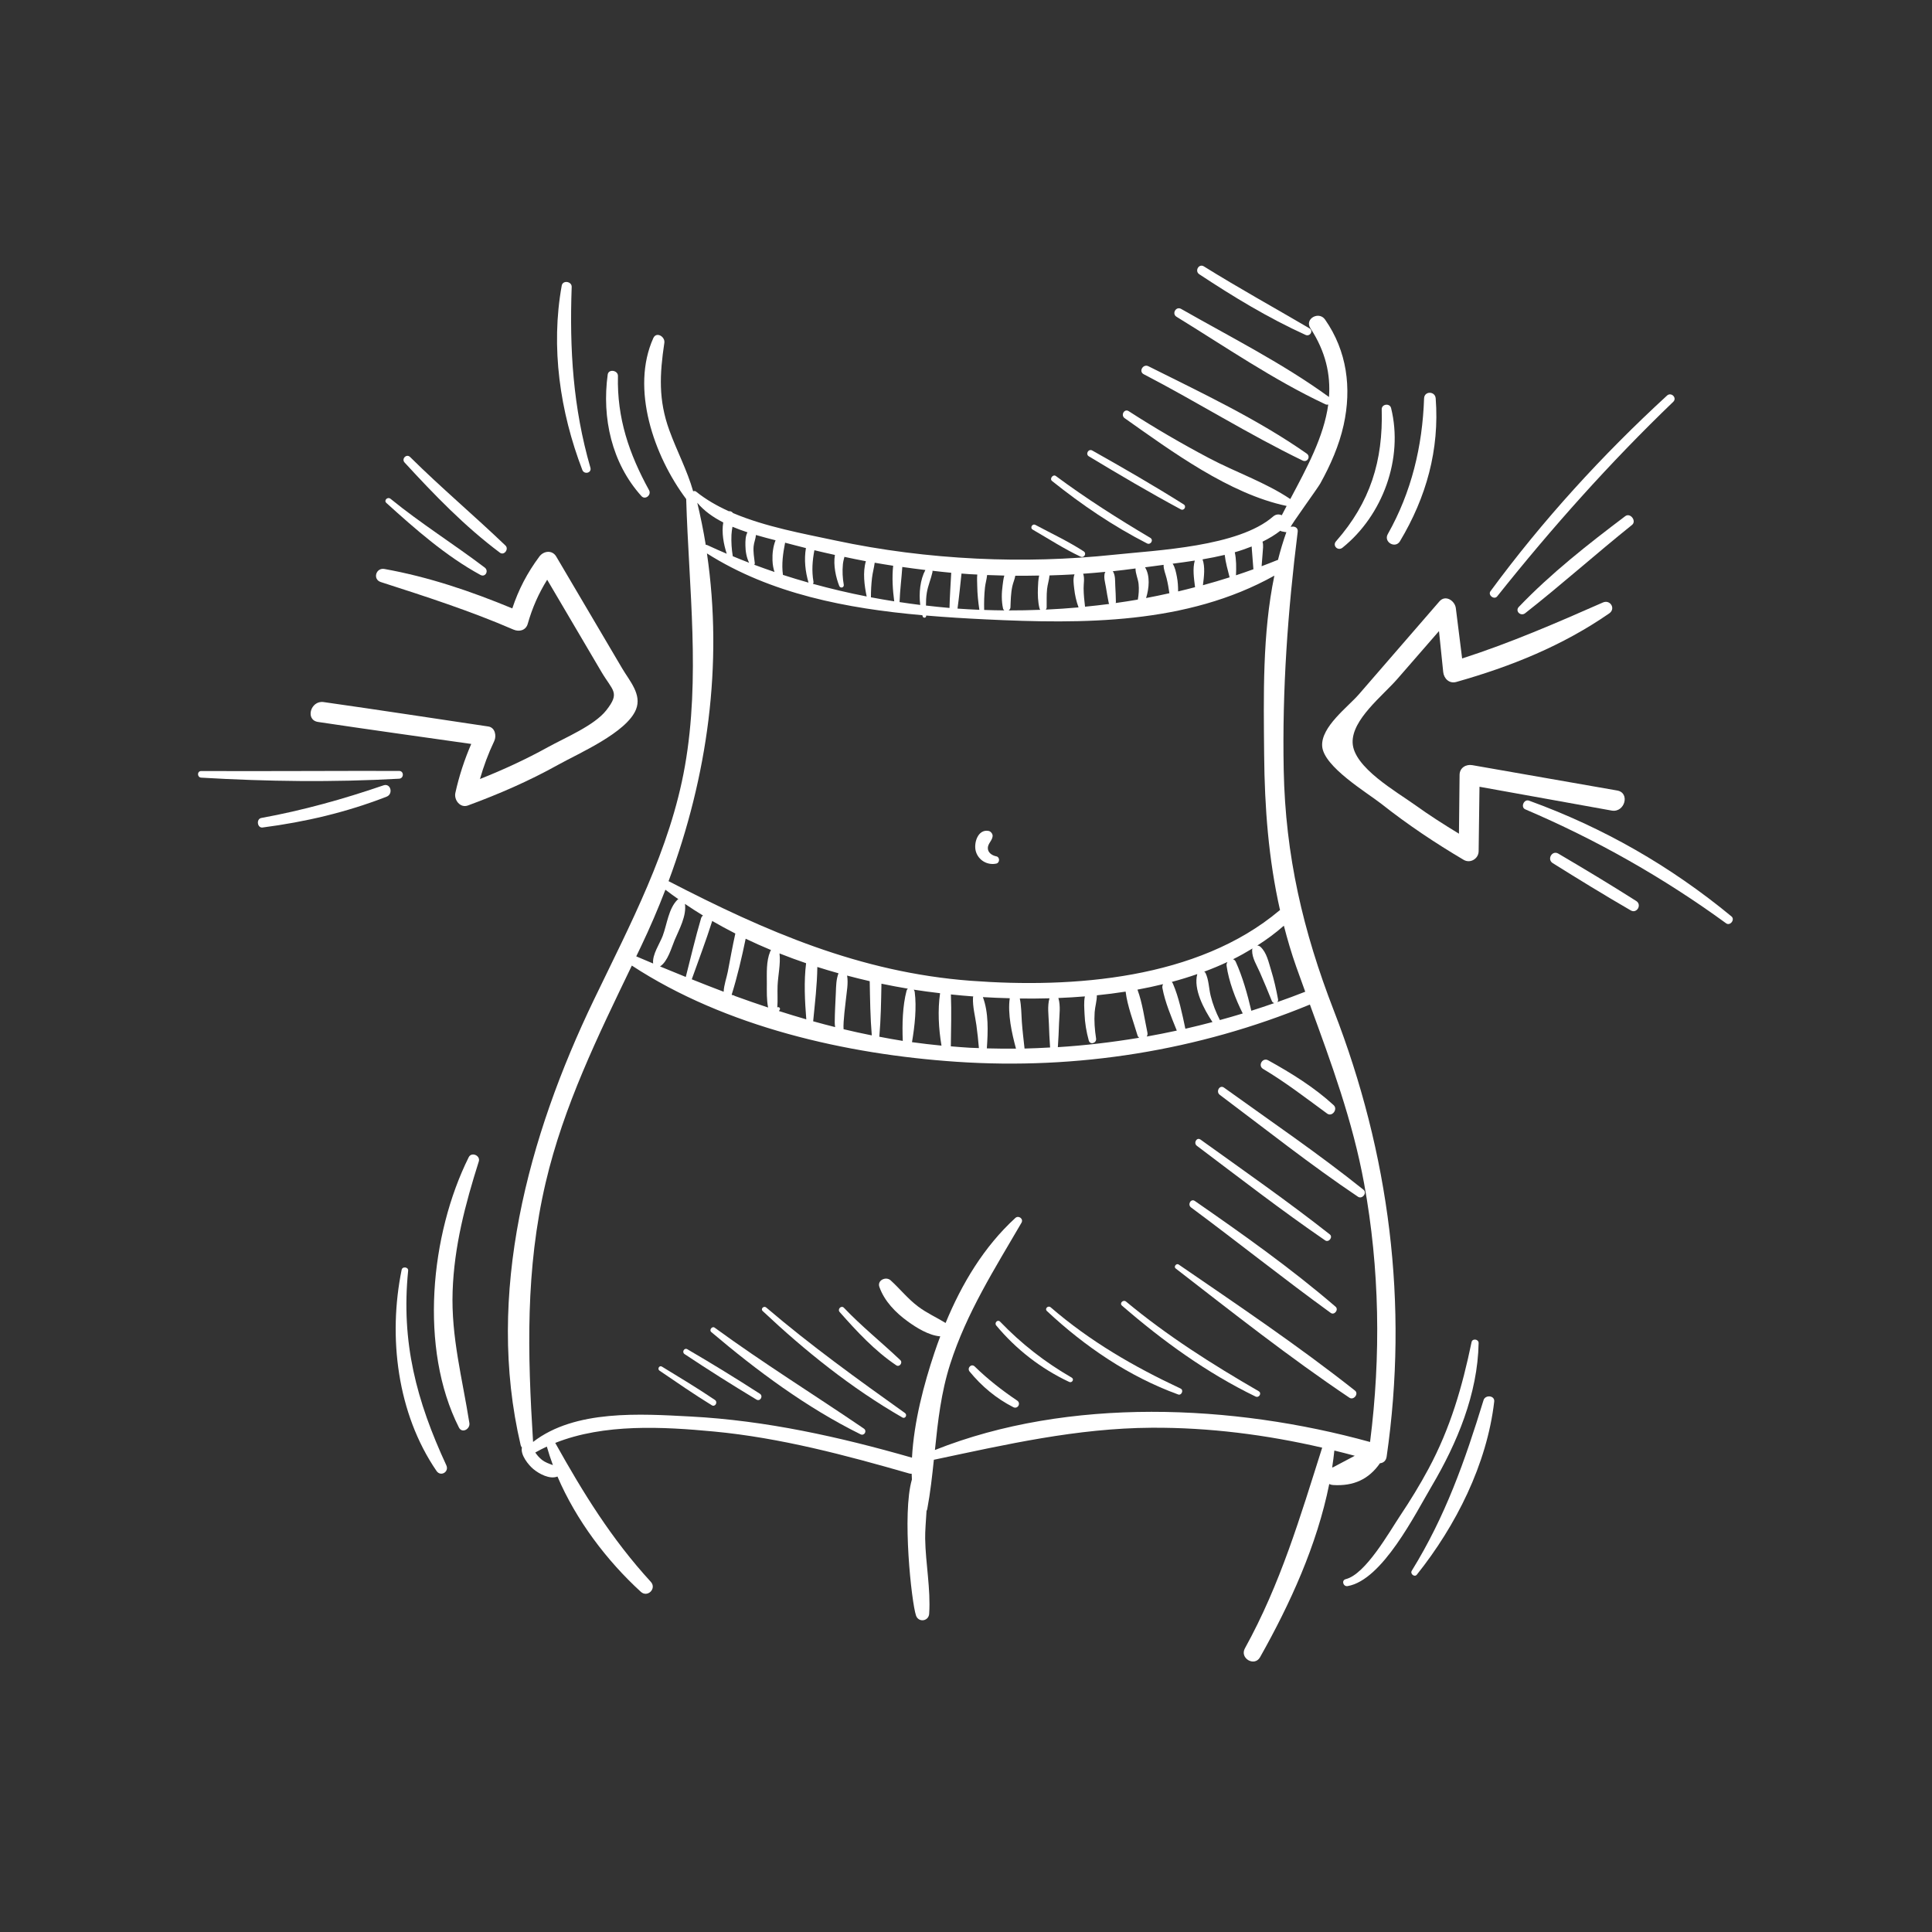 <?xml version="1.0" encoding="UTF-8"?> <svg xmlns="http://www.w3.org/2000/svg" width="400" height="400" viewBox="0 0 400 400" fill="none"><rect x="0" y="0" width="400" height="400" fill="#333333" stroke="none"/><path d="M276.152 209.225C269.772 192.764 266.132 177.16 265.778 159.41C265.449 142.783 266.618 126.568 268.676 110.089C268.788 109.189 267.937 108.872 267.237 109.09C267.138 108.855 272.794 101.107 273.35 100.101C275.454 96.303 277.247 92.249 278.186 87.997C279.883 80.331 278.873 72.648 274.341 66.162C273.059 64.329 270.046 66.019 271.299 67.941C274.511 72.861 275.489 77.585 275.153 82.194C265.613 75.25 254.776 69.793 244.539 63.956C243.482 63.353 242.553 64.951 243.587 65.584C253.653 71.766 263.672 78.662 274.377 83.689C274.606 83.797 274.815 83.803 275 83.754C274.089 90.429 270.567 96.874 267.142 103.321C262.022 99.877 255.79 97.746 250.319 94.852C244.634 91.84 239.094 88.62 233.69 85.13C232.774 84.538 231.977 85.962 232.845 86.576C242.562 93.432 254.508 102.253 266.384 104.751C266.046 105.393 265.709 106.035 265.38 106.679C264.835 106.425 264.165 106.432 263.59 106.934C256.417 113.21 239.549 113.908 230.62 114.852C221.187 115.849 211.686 116.114 202.212 115.655C192.351 115.179 182.54 113.949 172.883 111.886C166.294 110.477 158.462 109.075 151.758 106.221C151.564 105.941 151.213 105.79 150.89 105.841C148.422 104.726 146.121 103.403 144.122 101.783C143.93 101.628 143.708 101.643 143.51 101.716C142.272 97.35 140.144 93.417 138.567 89.059C136.299 82.797 136.57 77.499 137.546 70.965C137.733 69.707 135.898 68.585 135.26 70C130.554 80.452 135.349 94.352 142.069 103.323C142.616 121.771 145.042 140.252 141.802 158.624C138.758 175.882 130.442 191.433 122.928 207.062C109.371 235.265 100.442 267.903 107.798 299.204C107.846 299.406 107.941 299.564 108.057 299.699C107.716 301.231 109.435 303.338 110.435 304.165C111.611 305.138 113.804 306.342 115.417 305.698C119.277 314.73 125.638 323.133 132.675 329.565C134.065 330.836 136.012 328.889 134.741 327.499C126.59 318.595 120.783 309.171 114.958 298.741C125.091 294.708 137.248 295.385 147.782 296.378C161.559 297.677 175.059 301.276 188.321 305.089C188.476 305.134 188.61 305.119 188.752 305.123C188.76 305.524 188.784 305.92 188.801 306.317C186.725 313.354 188.717 331.745 189.65 334.479C190.161 335.974 192.271 335.689 192.375 334.11C192.711 328.992 191.63 323.715 191.546 318.556C191.52 316.947 191.709 314.883 191.83 312.809C191.901 312.699 191.955 312.57 191.983 312.419C192.616 309.013 192.993 305.617 193.346 302.23C208.362 299.053 222.939 295.691 238.426 295.598C250.345 295.527 262.166 297.048 273.744 299.723C269.177 314.121 265.132 327.892 257.744 341.275C256.613 343.323 259.73 345.15 260.88 343.108C267.114 332.045 272.68 319.861 275.207 307.247C275.429 307.363 275.687 307.441 275.982 307.458C280.277 307.732 283.414 306.241 285.706 302.95C286.373 302.896 286.961 302.478 287.091 301.576C291.655 269.967 287.672 238.949 276.152 209.225ZM265.811 191.654C266.545 194.493 267.366 197.32 268.363 200.133C268.979 201.873 269.606 203.601 270.233 205.326C268.316 206.084 266.386 206.797 264.445 207.476C264.574 207.336 264.652 207.136 264.604 206.877C264.219 204.826 263.764 202.787 263.144 200.792C262.638 199.163 262.254 197.212 260.968 196.034C260.772 195.855 260.538 195.777 260.303 195.769C262.244 194.53 264.094 193.171 265.811 191.654ZM237.558 213.779C236.942 210.886 236.542 207.689 235.499 204.893C237.287 204.57 239.053 204.18 240.809 203.756C240.679 203.991 240.613 204.264 240.664 204.551C241.199 207.474 242.523 210.586 243.643 213.374C241.576 213.817 239.501 214.237 237.418 214.604C237.56 214.386 237.629 214.106 237.558 213.779ZM219.126 206.627C220.944 206.556 222.779 206.442 224.615 206.293C224.367 207.463 224.498 208.788 224.541 209.914C224.612 211.79 224.918 213.606 225.416 215.416C225.689 216.413 227.083 215.974 226.93 214.998C226.65 213.21 226.51 211.368 226.637 209.559C226.719 208.381 227.105 207.222 227.092 206.067C229.082 205.867 231.07 205.611 233.048 205.302C233.422 208.335 234.65 211.435 235.501 214.345C235.57 214.58 235.697 214.737 235.844 214.86C230.275 215.784 224.664 216.456 219.016 216.803C219.143 215.155 219.204 213.501 219.264 211.851C219.322 210.134 219.621 208.284 219.126 206.627ZM242.833 203.635C242.771 203.493 242.689 203.388 242.601 203.297C244.393 202.821 246.153 202.272 247.885 201.673C247.047 204.796 249.237 208.904 251.03 211.605C249.166 212.094 247.297 212.564 245.418 212.99C244.764 209.921 244.076 206.496 242.833 203.635ZM250.653 206.158C250.269 204.596 250.284 202.89 249.586 201.438C249.524 201.309 249.416 201.244 249.315 201.173C250.961 200.566 252.568 199.894 254.136 199.161C253.991 199.385 253.91 199.652 253.948 199.93C254.394 203.131 255.756 206.763 257.298 209.826C255.725 210.304 254.149 210.761 252.565 211.192C251.74 209.58 251.086 207.922 250.653 206.158ZM255.85 199.129C255.71 198.823 255.504 198.664 255.277 198.61C256.669 197.923 258.011 197.162 259.325 196.367C259.275 196.484 259.239 196.609 259.239 196.753C259.224 198.403 260.212 199.844 260.854 201.337C261.696 203.293 262.534 205.251 263.318 207.232C263.426 207.504 263.631 207.64 263.844 207.676C262.259 208.226 260.669 208.762 259.071 209.266C258.28 205.858 257.246 202.205 255.85 199.129ZM261.388 112.151C262.713 111.494 263.969 110.757 265.083 109.88C265.173 109.928 265.246 109.997 265.358 110.018C265.619 110.068 265.877 110.117 266.138 110.167C266.205 110.18 266.265 110.167 266.33 110.167C265.66 112.06 265.083 113.984 264.589 115.931C264.546 115.944 264.51 115.937 264.467 115.955C263.392 116.401 262.297 116.812 261.203 117.226C261.276 116.338 261.354 115.453 261.412 114.565C261.468 113.682 261.619 112.892 261.388 112.151ZM259.146 113.144C259.155 113.594 259.215 114.063 259.247 114.565C259.318 115.664 259.411 116.76 259.504 117.857C258.308 118.288 257.111 118.71 255.898 119.108C255.965 117.501 255.98 115.841 255.646 114.341C256.854 113.997 258.015 113.587 259.146 113.144ZM253.563 114.882C253.737 116.422 254.183 117.99 254.575 119.53C252.749 120.108 250.911 120.661 249.052 121.163C249.285 119.36 249.533 117.381 248.975 115.808C250.513 115.545 252.053 115.242 253.563 114.882ZM247.37 116.06C246.885 117.715 247.195 119.759 247.424 121.57C246.256 121.87 245.093 122.178 243.915 122.449C243.919 121.437 243.863 120.427 243.665 119.421C243.482 118.494 243.299 117.484 242.784 116.706C244.279 116.515 245.821 116.299 247.37 116.06ZM237.125 117.447C238.323 117.275 239.598 117.111 240.912 116.943C240.882 117.887 241.3 118.783 241.532 119.724C241.784 120.745 241.961 121.779 242.11 122.82C240.507 123.166 238.907 123.524 237.285 123.819C237.911 121.807 238.155 119.19 237.067 117.452C237.086 117.452 237.106 117.452 237.125 117.447ZM235.098 117.695C235.085 118.787 235.624 119.813 235.734 120.911C235.841 121.984 235.77 123.078 235.576 124.138C234.054 124.396 232.522 124.638 230.986 124.851C231.014 124.776 231.034 124.694 231.034 124.603C231.019 123.492 230.965 122.387 230.904 121.277C230.851 120.276 230.952 119.261 230.465 118.363C230.441 118.318 230.394 118.307 230.366 118.27C231.947 118.109 233.522 117.898 235.098 117.695ZM228.875 118.395C228.834 118.462 228.77 118.507 228.746 118.587C228.464 119.556 228.804 120.56 228.964 121.538C229.14 122.63 229.325 123.718 229.545 124.804C229.565 124.898 229.603 124.974 229.646 125.043C227.986 125.258 226.318 125.45 224.647 125.611C224.492 124.355 224.36 123.08 224.35 121.814C224.339 120.793 224.595 119.735 224.255 118.785C225.797 118.682 227.335 118.537 228.875 118.395ZM216.701 125.745C216.726 124.48 216.651 123.231 216.785 121.969C216.884 121.036 217.207 120.078 217.291 119.134C219.016 119.087 220.742 119.009 222.465 118.912C222.122 119.806 222.286 120.81 222.396 121.816C222.542 123.179 222.831 124.472 223.301 125.756C221.045 125.954 218.784 126.113 216.515 126.214C216.623 126.092 216.696 125.937 216.701 125.745ZM209.204 125.747C209.263 124.271 209.278 122.822 209.594 121.372C209.754 120.64 210.088 119.925 210.206 119.201C211.852 119.218 213.5 119.19 215.145 119.162C214.956 119.996 214.921 120.898 214.891 121.697C214.835 123.106 214.878 124.571 215.214 125.945C215.247 126.077 215.309 126.174 215.382 126.255C213.198 126.337 211.01 126.387 208.821 126.378C209.03 126.247 209.192 126.036 209.204 125.747ZM203.927 121.631C204.015 120.806 204.289 119.916 204.371 119.054C205.558 119.106 206.745 119.138 207.934 119.166C207.733 119.83 207.664 120.567 207.574 121.236C207.361 122.813 207.33 124.394 207.662 125.954C207.705 126.15 207.806 126.283 207.931 126.376C206.542 126.363 205.151 126.333 203.761 126.283C203.722 124.73 203.761 123.179 203.927 121.631ZM199.07 118.748C199.593 118.787 200.117 118.835 200.64 118.867C201.204 118.904 201.771 118.923 202.337 118.953C202.249 119.707 202.314 120.506 202.324 121.297C202.348 122.962 202.518 124.612 202.768 126.255C201.258 126.193 199.75 126.109 198.243 126.003C198.574 123.591 198.809 121.167 199.07 118.748ZM191.89 122.71C192.127 121.247 192.737 119.912 193.051 118.479C193.075 118.372 193.073 118.268 193.056 118.171C194.352 118.309 195.645 118.477 196.941 118.587C196.81 121.015 196.644 123.44 196.584 125.87C194.955 125.736 193.333 125.553 191.711 125.37C191.711 124.487 191.744 123.604 191.89 122.71ZM186.247 124.608C186.331 122.193 186.652 119.787 186.813 117.383C188.403 117.605 189.993 117.831 191.589 118.014C190.509 120.011 190.221 122.787 190.522 125.249C189.086 125.077 187.658 124.864 186.229 124.653C186.232 124.631 186.247 124.627 186.247 124.608ZM180.541 119.647C180.661 118.602 180.963 117.555 181.096 116.506C182.369 116.724 183.642 116.941 184.92 117.133C184.653 119.554 184.829 122.154 185.139 124.5C183.526 124.248 181.919 123.968 180.317 123.666C180.314 122.326 180.388 120.974 180.541 119.647ZM168.611 113.921C170.024 114.262 171.44 114.585 172.859 114.895C172.493 117.03 173.079 119.602 173.757 121.305C173.986 121.883 174.8 121.669 174.69 121.049C174.447 119.686 174.376 118.219 174.511 116.836C174.561 116.319 174.694 115.806 174.826 115.293C176.306 115.599 177.783 115.925 179.27 116.194C178.595 118.46 178.959 121.228 179.436 123.494C175.679 122.764 171.97 121.883 168.308 120.877C168.396 120.767 168.452 120.625 168.422 120.444C168.03 118.178 168.198 116.08 168.611 113.921ZM162.546 112.36C163.192 112.523 163.827 112.687 164.433 112.853C165.238 113.073 166.05 113.269 166.86 113.475C166.451 115.847 166.724 118.339 167.397 120.629C165.615 120.127 163.849 119.593 162.098 119.024C161.794 116.767 162.106 114.6 162.546 112.36ZM156.027 113.126C156.094 112.338 156.452 111.545 156.512 110.763C157.88 111.164 159.248 111.526 160.57 111.86C160.049 113.176 159.881 114.66 159.937 116.054C159.972 116.956 160.12 117.708 160.353 118.423C158.946 117.947 157.553 117.445 156.165 116.928C156.243 116.84 156.288 116.726 156.271 116.582C156.131 115.423 155.928 114.296 156.027 113.126ZM151.65 109.06C152.661 109.484 153.701 109.865 154.754 110.21C154.328 110.987 154.319 111.998 154.328 112.905C154.339 114.139 154.552 115.401 155.095 116.515C153.96 116.082 152.837 115.621 151.715 115.16C151.47 113.693 151.377 112.196 151.442 110.71C151.467 110.158 151.558 109.609 151.65 109.06ZM149.742 108.168C149.38 110.274 149.815 112.659 150.461 114.647C149.122 114.079 147.793 113.493 146.483 112.877C146.354 112.816 146.233 112.799 146.115 112.799C145.645 109.891 145.048 106.987 144.363 104.09C145.787 105.794 147.657 107.104 149.742 108.168ZM146.367 114.58C159.595 122.973 175.364 125.997 190.964 127.373C190.988 127.457 191.007 127.548 191.033 127.63C191.156 128.011 191.759 127.959 191.75 127.533C191.75 127.503 191.748 127.472 191.748 127.442C195.88 127.793 199.998 128.039 204.05 128.235C224.216 129.209 245.722 129.295 263.844 119.181C261.341 131.259 261.621 144.089 261.727 156.242C261.821 167.2 262.636 177.914 265.016 188.438C264.971 188.469 264.923 188.477 264.88 188.514C247.977 202.735 222.144 204.654 200.952 203.056C178.04 201.328 158.522 192.824 138.418 182.435C146.487 160.748 149.733 137.594 146.367 114.58ZM217.159 211.851C217.22 213.524 217.28 215.2 217.411 216.87C215.649 216.96 213.887 217.057 212.121 217.092C211.925 215.246 211.69 213.408 211.561 211.556C211.449 209.949 211.471 208.305 211.139 206.731C213.155 206.761 215.21 206.741 217.282 206.688C216.815 208.318 217.099 210.168 217.159 211.851ZM203.496 206.442C205.303 206.552 207.171 206.623 209.06 206.675C208.599 209.908 209.484 213.919 210.348 217.107C208.339 217.122 206.327 217.115 204.313 217.055C204.558 213.578 204.698 209.628 203.496 206.442ZM196.873 205.888C198.426 206.052 199.97 206.188 201.508 206.304C201.48 206.386 201.452 206.468 201.448 206.554C201.359 208.447 201.898 210.386 202.154 212.256C202.372 213.837 202.538 215.411 202.671 216.995C202.06 216.971 201.45 216.958 200.84 216.928C199.498 216.859 198.182 216.738 196.86 216.631C196.896 213.057 197.015 209.445 196.873 205.888ZM189.379 205.354C189.355 205.175 189.275 205.027 189.176 204.898C191.001 205.186 192.819 205.415 194.634 205.634C194.124 209.147 194.324 212.939 194.927 216.486C192.872 216.288 190.837 216.049 188.819 215.769C189.4 212.351 189.799 208.581 189.379 205.354ZM186.91 215.506C185.273 215.256 183.664 214.944 182.048 214.642C182.051 214.627 182.059 214.617 182.059 214.602C182.374 210.978 182.427 207.304 182.494 203.665C184.314 204.04 186.139 204.389 187.959 204.693C187.843 204.794 187.744 204.926 187.692 205.126C186.865 208.279 186.77 212.051 186.91 215.506ZM175.384 201.983C176.939 202.39 178.499 202.789 180.065 203.142C180.136 206.873 180.181 210.647 180.493 214.367C178.531 213.979 176.588 213.546 174.654 213.087C174.522 211.659 175.076 207.523 175.134 206.937C175.298 205.296 175.659 203.605 175.384 201.983ZM172.907 212.652C171.382 212.273 169.867 211.864 168.357 211.446C168.713 207.743 169.18 203.913 169.219 200.2C170.673 200.658 172.133 201.1 173.602 201.507C173.111 202.808 173.109 204.09 173.051 205.537C172.969 207.558 172.833 209.585 172.823 211.607C172.82 211.918 172.846 212.284 172.907 212.652ZM160.934 208.572C161.049 207.093 160.93 205.578 160.99 204.098C161.081 201.895 161.645 199.577 161.391 197.397C163.207 198.112 165.038 198.797 166.893 199.424C166.423 203.174 166.628 207.245 166.933 211.045C165.036 210.502 163.151 209.921 161.268 209.322C161.311 209.257 161.352 209.193 161.393 209.13C161.688 208.792 161.277 208.353 160.934 208.572ZM158.765 203.609C158.765 205.236 158.705 206.974 159.028 208.598C156.706 207.831 154.393 207.024 152.083 206.183C152.002 206.078 151.874 206.039 151.737 206.052C151.65 206.02 151.566 205.985 151.48 205.955C152.663 202.177 153.576 198.248 154.382 194.351C156.111 195.174 157.858 195.967 159.64 196.701C159.569 196.792 159.502 196.893 159.452 197.016C158.625 199.038 158.765 201.449 158.765 203.609ZM141.811 187.142C143.034 187.971 144.277 188.774 145.548 189.548C145.378 189.683 145.227 189.856 145.15 190.119C143.969 194.125 143.021 198.22 141.983 202.27C140.208 201.557 138.431 200.829 136.652 200.09C138.259 199.079 139.023 196.182 139.678 194.633C140.62 192.404 142.173 189.632 141.811 187.142ZM147.437 190.748C147.446 190.717 147.439 190.696 147.446 190.668C149.02 191.573 150.612 192.451 152.243 193.276C151.661 195.904 151.183 198.56 150.679 201.203C150.464 202.334 149.871 203.978 149.826 205.33C147.627 204.508 145.425 203.629 143.224 202.754C144.639 198.761 146.164 194.782 147.437 190.748ZM132.74 195.898C134.571 192.059 136.243 188.156 137.765 184.206C138.638 184.891 139.549 185.528 140.456 186.172C140.391 186.209 140.318 186.224 140.262 186.28C138.412 188.1 138.095 191.387 137.201 193.772C136.609 195.353 135 197.656 135.226 199.484C134.063 198.995 132.897 198.509 131.728 198.005C132.068 197.302 132.406 196.602 132.74 195.898ZM112.15 302.202C111.639 301.782 111.189 301.28 110.825 300.725C111.605 300.279 112.404 299.878 113.216 299.499C113.582 300.785 114 302.064 114.474 303.335C113.668 303.038 112.839 302.769 112.15 302.202ZM275.984 303.792C275.918 303.788 275.872 303.814 275.812 303.816C275.991 302.653 276.142 301.487 276.264 300.32C277.677 300.667 279.088 301.022 280.493 301.403C278.989 302.198 277.488 302.995 275.984 303.792ZM283.657 298.549C255.325 290.706 221.276 289.183 193.566 300.208C194.18 294.256 194.835 288.326 196.728 282.409C200.123 271.802 205.939 262.697 211.486 253.157C211.96 252.343 210.882 251.554 210.21 252.172C203.705 258.133 199.13 265.78 195.776 273.907C193.887 272.746 191.851 271.841 190.061 270.488C187.953 268.896 186.337 266.852 184.401 265.084C183.442 264.209 181.574 265.047 182.066 266.443C183.117 269.42 185.445 271.776 187.961 273.603C189.682 274.852 192.287 276.494 194.671 276.679C194.249 277.803 193.842 278.932 193.463 280.067C191.304 286.525 189.217 294.321 188.816 301.797C173.85 297.5 158.584 294.097 142.991 293.274C132.675 292.731 119.077 291.79 110.368 298.538C109.224 280.276 108.763 262.813 112.983 244.81C116.707 228.924 123.801 214.492 130.817 199.911C150.222 212.611 175.227 218.283 198.021 219.829C223.01 221.525 248.055 217.529 271.2 207.98C275.642 220.137 280.055 232.077 282.418 244.997C285.654 262.676 285.925 280.742 283.657 298.549Z" fill="white"></path><path d="M206.286 177.298C205.426 177.13 204.5 176.544 204.52 175.564C204.537 174.629 205.426 174.06 205.513 173.112C205.554 172.66 205.14 172.126 204.694 172.038C202.456 171.598 201.532 174.581 202.045 176.3C202.587 178.125 204.451 179.202 206.286 178.793C207.014 178.631 207.038 177.444 206.286 177.298Z" fill="white"></path><path d="M128.823 138.398C124.271 130.675 119.717 122.953 115.166 115.231C114.33 113.811 112.547 114.044 111.666 115.231C109.124 118.656 107.366 122.059 106.067 125.962C97.479 122.408 88.792 119.455 79.594 117.801C77.832 117.482 77.1 119.948 78.847 120.51C88.124 123.496 97.369 126.482 106.326 130.357C107.495 130.863 108.874 130.52 109.26 129.163C110.214 125.807 111.526 122.856 113.288 120.028C115.689 124.108 118.093 128.19 120.495 132.269C121.833 134.542 123.17 136.812 124.508 139.085C126.854 143.07 128.45 143.337 125.52 147.066C123.035 150.228 116.939 152.754 113.456 154.684C108.895 157.207 104.195 159.37 99.37 161.287C100.135 158.616 101.081 156.048 102.328 153.427C102.83 152.371 102.522 150.622 101.1 150.411C89.731 148.718 78.371 146.971 66.991 145.355C64.309 144.974 63.133 149.067 65.855 149.474C76.417 151.053 86.993 152.524 97.565 154.025C96.156 157.295 95.062 160.61 94.278 164.16C93.959 165.605 95.271 167.359 96.882 166.764C103.314 164.397 109.591 161.67 115.584 158.327C119.825 155.962 129.745 151.688 131.679 146.883C132.928 143.783 130.363 141.008 128.823 138.398Z" fill="white"></path><path d="M334.822 163.667C324.821 161.922 314.82 160.179 304.821 158.417C303.5 158.185 302.206 158.971 302.191 160.421C302.148 164.483 302.104 168.546 302.061 172.608C299 170.743 295.976 168.822 293.064 166.726C289.141 163.902 280.226 158.885 280.047 153.771C279.879 148.97 286.233 144.1 289.335 140.535L297.928 130.66C298.221 133.487 298.514 136.31 298.802 139.137C298.94 140.483 300.058 141.603 301.504 141.194C312.821 137.995 323.486 133.704 333.177 126.994C334.579 126.023 333.386 124.067 331.858 124.741C322.269 128.965 312.692 133.12 302.718 136.328C302.281 132.858 301.842 129.387 301.415 125.915C301.228 124.39 299.276 123.059 298.02 124.508C292.461 130.93 286.905 137.355 281.333 143.763C279.037 146.404 273.509 150.465 273.738 154.45C273.981 158.723 283.093 164.136 286.031 166.456C291.429 170.721 297.122 174.528 303.041 178.024C304.401 178.827 306.115 177.795 306.137 176.247C306.195 171.794 306.255 167.344 306.313 162.891C315.436 164.526 324.556 166.172 333.676 167.82C336.393 168.311 337.549 164.143 334.822 163.667Z" fill="white"></path><path d="M99.129 240.465C99.515 239.248 97.626 238.419 97.044 239.586C89.087 255.569 86.745 279.188 95.013 295.548C95.668 296.843 97.376 295.863 97.182 294.635C95.736 285.437 93.388 276.821 93.71 267.373C94.024 258.029 96.331 249.312 99.129 240.465Z" fill="white"></path><path d="M92.406 303.372C86.228 290.023 83.008 277.913 84.503 263.076C84.58 262.311 83.311 262.141 83.158 262.893C80.319 276.782 82.228 292.673 90.383 304.554C91.243 305.808 93.039 304.735 92.406 303.372Z" fill="white"></path><path d="M304.671 277.874C302.739 287.161 300.294 295.645 295.775 304.068C293.974 307.424 291.983 310.672 289.868 313.836C287.63 317.186 282.734 325.929 278.622 326.946C277.676 327.181 278.09 328.544 279.018 328.383C286.213 327.138 293.017 313.446 296.397 307.725C301.687 298.771 305.939 288.591 306.133 278.07C306.148 277.248 304.843 277.039 304.671 277.874Z" fill="white"></path><path d="M307.15 289.89C303.286 302.495 299.268 313.912 292.291 325.207C291.901 325.839 292.86 326.623 293.342 326.02C301.424 315.898 307.852 303.178 309.36 290.189C309.511 288.888 307.505 288.724 307.15 289.89Z" fill="white"></path><path d="M288.011 84.49C287.744 83.415 286.036 83.633 286.068 84.753C286.372 95.392 283.701 104.004 276.616 112.06C275.8 112.988 277.012 114.147 277.949 113.393C286.283 106.701 290.596 94.938 288.011 84.49Z" fill="white"></path><path d="M297.245 82.478C297.128 80.949 294.895 80.915 294.841 82.478C294.505 92.394 292.226 101.917 287.327 110.58C286.401 112.219 288.883 113.669 289.85 112.054C295.302 102.948 298.052 93.106 297.245 82.478Z" fill="white"></path><path d="M134.384 101.495C130.233 93.925 127.728 86.589 127.939 77.841C127.967 76.656 125.985 76.327 125.817 77.555C124.592 86.504 126.634 95.879 132.805 102.714C133.589 103.58 134.92 102.473 134.384 101.495Z" fill="white"></path><path d="M122.237 96.831C118.631 84.352 117.899 72.3 118.362 59.406C118.405 58.248 116.514 57.948 116.3 59.129C113.985 71.911 115.941 85.244 120.563 97.294C120.955 98.313 122.551 97.927 122.237 96.831Z" fill="white"></path><path d="M100.363 117.51C93.935 112.637 87.122 108.379 80.853 103.269C80.257 102.782 79.401 103.595 79.994 104.129C85.982 109.551 92.345 115.149 99.473 119.033C100.496 119.593 101.246 118.18 100.363 117.51Z" fill="white"></path><path d="M104.652 112.948C98.164 106.731 91.29 100.947 84.906 94.617C84.165 93.882 83.064 94.996 83.764 95.756C89.897 102.427 96.229 108.997 103.508 114.43C104.376 115.076 105.412 113.678 104.652 112.948Z" fill="white"></path><path d="M82.624 159.611C68.97 159.581 55.315 159.691 41.661 159.635C40.773 159.63 40.786 160.953 41.661 161.004C55.345 161.812 68.938 161.987 82.624 161.224C83.654 161.166 83.671 159.613 82.624 159.611Z" fill="white"></path><path d="M79.393 162.598C71.13 165.435 62.706 167.785 54.107 169.351C53.008 169.552 53.247 171.471 54.374 171.324C63.229 170.17 71.708 168.186 80.042 164.944C81.472 164.388 80.897 162.081 79.393 162.598Z" fill="white"></path><path d="M345.138 81.899C331.724 94.222 319.384 107.722 308.59 122.404C308.002 123.203 309.35 124.256 309.975 123.472C321.305 109.253 333.312 95.793 346.428 83.189C347.281 82.373 346.001 81.106 345.138 81.899Z" fill="white"></path><path d="M336.485 106.869C328.791 112.676 321.146 118.671 314.462 125.646C313.613 126.533 314.858 127.677 315.774 126.957C323.292 121.053 330.426 114.664 337.885 108.685C338.9 107.873 337.536 106.076 336.485 106.869Z" fill="white"></path><path d="M358.478 189.729C345.853 179.31 331.945 171.344 316.558 165.761C315.518 165.384 314.764 167.128 315.796 167.568C330.514 173.847 344.438 181.737 357.373 191.161C358.203 191.769 359.277 190.388 358.478 189.729Z" fill="white"></path><path d="M338.768 186.545C333.446 183.159 328.059 179.923 322.622 176.725C321.351 175.977 320.229 177.916 321.469 178.696C326.816 182.043 332.171 185.33 337.631 188.49C338.893 189.218 339.988 187.32 338.768 186.545Z" fill="white"></path><path d="M148.01 289.838C144.43 287.412 140.725 285.198 137.04 282.941C136.499 282.611 136.036 283.434 136.548 283.781C140.128 286.213 143.678 288.677 147.366 290.941C148.073 291.376 148.684 290.295 148.01 289.838Z" fill="white"></path><path d="M157.322 288.561C152.379 285.373 147.394 282.312 142.313 279.348C141.665 278.971 141.115 279.936 141.729 280.347C146.628 283.606 151.575 286.734 156.616 289.769C157.391 290.237 158.076 289.045 157.322 288.561Z" fill="white"></path><path d="M178.846 295.768C168.563 288.761 158.023 282.223 147.961 274.876C147.436 274.49 146.762 275.361 147.261 275.785C156.728 283.807 166.999 291.443 178.155 296.951C178.947 297.343 179.574 296.266 178.846 295.768Z" fill="white"></path><path d="M187.361 292.552C177.545 285.553 167.821 278.542 158.638 270.706C158.139 270.279 157.415 270.975 157.906 271.438C166.738 279.744 176.289 287.412 186.822 293.472C187.427 293.819 187.91 292.942 187.361 292.552Z" fill="white"></path><path d="M186.402 281.601C182.544 277.933 178.41 274.635 174.731 270.768C174.173 270.182 173.323 271.053 173.848 271.649C177.368 275.636 181.133 279.701 185.57 282.676C186.219 283.111 186.962 282.133 186.402 281.601Z" fill="white"></path><path d="M210.594 289.974C207.472 287.874 204.495 285.549 201.805 282.917C201.105 282.232 200.153 283.242 200.752 283.973C203.272 287.04 206.255 289.539 209.797 291.342C210.706 291.805 211.438 290.542 210.594 289.974Z" fill="white"></path><path d="M221.884 285.22C216.374 282.049 211.463 278.219 207.062 273.637C206.551 273.105 205.81 273.885 206.265 274.432C210.396 279.391 215.527 283.367 221.36 286.111C221.955 286.391 222.472 285.558 221.884 285.22Z" fill="white"></path><path d="M244.437 287.488C234.711 282.93 225.695 277.715 217.529 270.665C217.001 270.208 216.234 270.953 216.755 271.438C224.641 278.811 233.729 284.996 243.922 288.709C244.626 288.97 245.124 287.811 244.437 287.488Z" fill="white"></path><path d="M260.586 288.028C250.961 282.46 241.703 276.601 233.135 269.478C232.553 268.995 231.713 269.814 232.294 270.318C240.743 277.635 249.859 284.242 259.94 289.133C260.674 289.487 261.307 288.446 260.586 288.028Z" fill="white"></path><path d="M280.529 287.904C268.807 278.641 256.346 270.255 244.031 261.807C243.553 261.48 242.939 262.26 243.404 262.619C255.209 271.755 266.989 281.062 279.386 289.383C280.262 289.971 281.374 288.571 280.529 287.904Z" fill="white"></path><path d="M276.512 270.536C267.302 262.607 257.359 255.571 247.381 248.65C246.55 248.075 245.811 249.407 246.597 249.99C256.301 257.185 265.734 264.739 275.517 271.826C276.267 272.369 277.217 271.143 276.512 270.536Z" fill="white"></path><path d="M275.324 255.571C266.626 248.728 257.54 242.391 248.551 235.937C247.765 235.373 247.045 236.659 247.799 237.225C256.588 243.842 265.292 250.591 274.367 256.814C275.095 257.314 276.032 256.129 275.324 255.571Z" fill="white"></path><path d="M282.288 246.318C272.997 238.865 263.084 232.142 253.421 225.182C252.508 224.525 251.668 226.022 252.547 226.679C262.016 233.772 271.334 241.182 281.163 247.776C282.027 248.353 283.115 246.981 282.288 246.318Z" fill="white"></path><path d="M276.121 228.814C272.088 225.105 267.336 222.171 262.559 219.523C261.393 218.877 260.368 220.628 261.514 221.309C266.173 224.083 270.406 227.366 274.774 230.556C275.795 231.302 277.04 229.658 276.121 228.814Z" fill="white"></path><path d="M224.355 114.141C221.186 112.09 217.701 110.455 214.375 108.678C213.737 108.338 213.177 109.286 213.806 109.65C217.07 111.537 220.299 113.635 223.711 115.244C224.449 115.593 225.055 114.593 224.355 114.141Z" fill="white"></path><path d="M238.151 111.349C231.458 107.388 224.856 103.19 218.607 98.556C218.017 98.117 217.235 99.119 217.814 99.584C223.999 104.532 230.422 108.889 237.474 112.506C238.239 112.896 238.898 111.791 238.151 111.349Z" fill="white"></path><path d="M245.072 104.43C238.864 100.519 232.538 96.876 226.147 93.275C225.36 92.831 224.669 94.018 225.44 94.483C231.726 98.27 238.011 101.981 244.473 105.456C245.147 105.818 245.718 104.838 245.072 104.43Z" fill="white"></path><path d="M270.539 93.906C260.353 86.784 248.85 81.376 237.761 75.825C236.665 75.275 235.693 76.908 236.794 77.479C247.857 83.219 258.479 89.925 269.695 95.351C270.668 95.821 271.424 94.524 270.539 93.906Z" fill="white"></path><path d="M271.099 67.973C263.816 63.695 256.415 59.622 249.246 55.15C248.208 54.504 247.288 56.113 248.294 56.779C255.36 61.446 262.58 65.832 270.3 69.339C271.209 69.752 271.995 68.501 271.099 67.973Z" fill="white"></path></svg> 